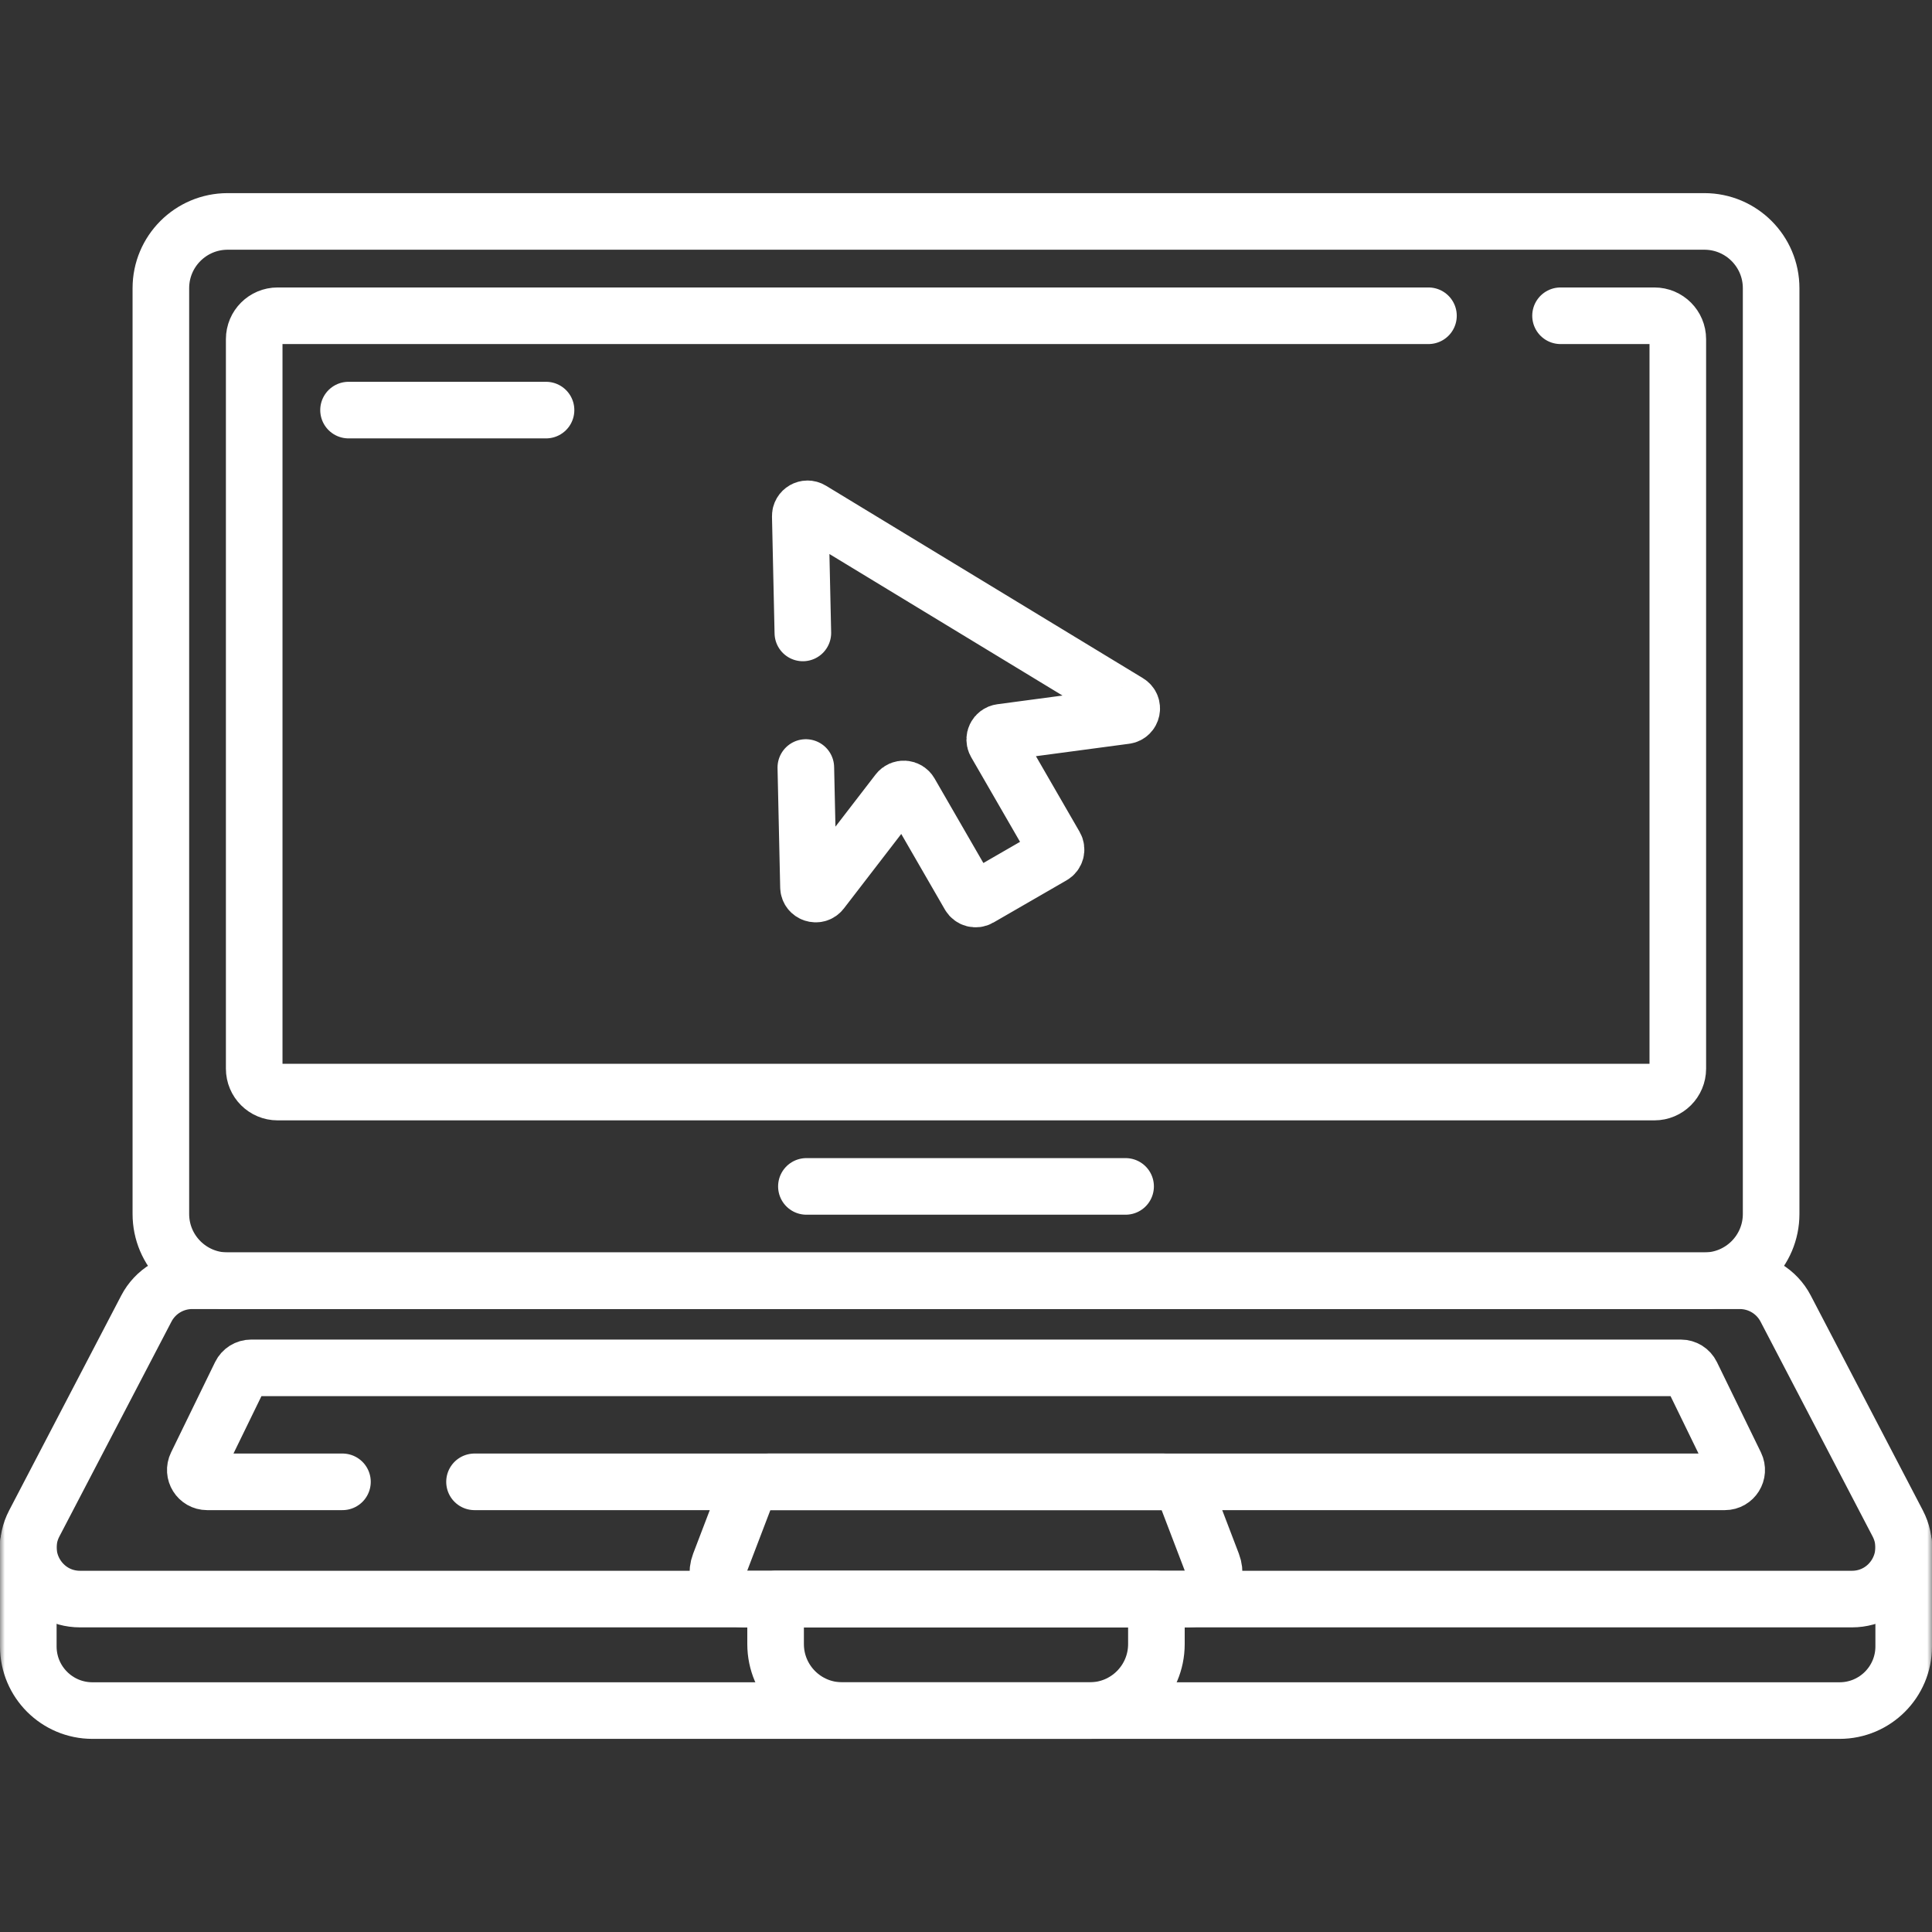 <svg xmlns="http://www.w3.org/2000/svg" width="197" height="197" viewBox="0 0 197 197" fill="none"><rect x="0" y="0" width="197" height="197" fill="#333333" stroke="none"/><mask id="mask0_4_295" style="mask-type:luminance" maskUnits="userSpaceOnUse" x="0" y="0" width="197" height="197"><path d="M0 0H197V197H0V0Z" fill="white"></path></mask><g mask="url(#mask0_4_295)"><path d="M188.835 163.053H8.165C4.207 163.053 1.661 158.853 3.492 155.344L14.925 133.427C15.833 131.686 17.634 130.594 19.598 130.594H177.402C179.366 130.594 181.167 131.686 182.075 133.427L193.508 155.344C195.339 158.853 192.793 163.053 188.835 163.053Z" stroke="white" stroke-width="5.771" stroke-miterlimit="10" stroke-linecap="round" stroke-linejoin="round"></path><path d="M34.919 151.098H21.122C20.23 151.098 19.646 150.164 20.037 149.362L24.523 140.155C24.726 139.74 25.147 139.477 25.609 139.477H171.391C171.853 139.477 172.274 139.74 172.477 140.155L176.963 149.362C177.354 150.164 176.77 151.098 175.879 151.098H48.385" stroke="white" stroke-width="5.771" stroke-miterlimit="10" stroke-linecap="round" stroke-linejoin="round"></path><path d="M111.133 174.422H85.867C82.122 174.422 79.085 171.386 79.085 167.64V163.053H117.915V167.64C117.915 171.386 114.878 174.422 111.133 174.422Z" stroke="white" stroke-width="5.771" stroke-miterlimit="10" stroke-linecap="round" stroke-linejoin="round"></path><path d="M121.144 163.053H75.856C73.994 163.053 72.71 161.187 73.375 159.447L75.912 152.806C76.306 151.777 77.293 151.098 78.395 151.098H118.605C119.707 151.098 120.694 151.777 121.087 152.806L123.625 159.447C124.29 161.187 123.006 163.053 121.144 163.053Z" stroke="white" stroke-width="5.771" stroke-miterlimit="10" stroke-linecap="round" stroke-linejoin="round"></path><path d="M173.788 22.578H23.212C19.451 22.578 16.403 25.626 16.403 29.387V123.785C16.403 127.545 19.451 130.593 23.212 130.593H173.788C177.549 130.593 180.597 127.545 180.597 123.785V29.387C180.597 25.626 177.549 22.578 173.788 22.578Z" stroke="white" stroke-width="5.771" stroke-miterlimit="10" stroke-linecap="round" stroke-linejoin="round"></path><path d="M159.123 32.197H168.695C170.012 32.197 171.081 33.265 171.081 34.583V108.969C171.081 110.287 170.012 111.355 168.695 111.355H28.305C26.988 111.355 25.92 110.287 25.92 108.969V34.583C25.92 33.265 26.988 32.197 28.305 32.197H145.656" stroke="white" stroke-width="5.771" stroke-miterlimit="10" stroke-linecap="round" stroke-linejoin="round"></path><path d="M35.539 41.816H55.677" stroke="white" stroke-width="5.771" stroke-miterlimit="10" stroke-linecap="round" stroke-linejoin="round"></path><path d="M82.226 120.974H114.774" stroke="white" stroke-width="5.771" stroke-miterlimit="10" stroke-linecap="round" stroke-linejoin="round"></path><path d="M82.168 78.261L82.438 90.442C82.453 91.137 83.334 91.426 83.759 90.876L91.57 80.732C91.89 80.317 92.53 80.36 92.792 80.814L98.847 91.302C99.05 91.654 99.501 91.775 99.854 91.571L107.314 87.264C107.666 87.061 107.787 86.61 107.583 86.258L101.528 75.77C101.266 75.316 101.549 74.74 102.069 74.671L114.759 72.978C115.448 72.885 115.638 71.978 115.043 71.617L82.721 51.99C82.224 51.688 81.589 52.055 81.602 52.636L81.865 64.539" stroke="white" stroke-width="5.771" stroke-miterlimit="10" stroke-linecap="round" stroke-linejoin="round"></path><path d="M2.886 157.402V167.884C2.886 171.495 5.813 174.422 9.424 174.422H187.576C191.187 174.422 194.114 171.495 194.114 167.884V157.402" stroke="white" stroke-width="5.771" stroke-miterlimit="10" stroke-linecap="round" stroke-linejoin="round"></path></g></svg>